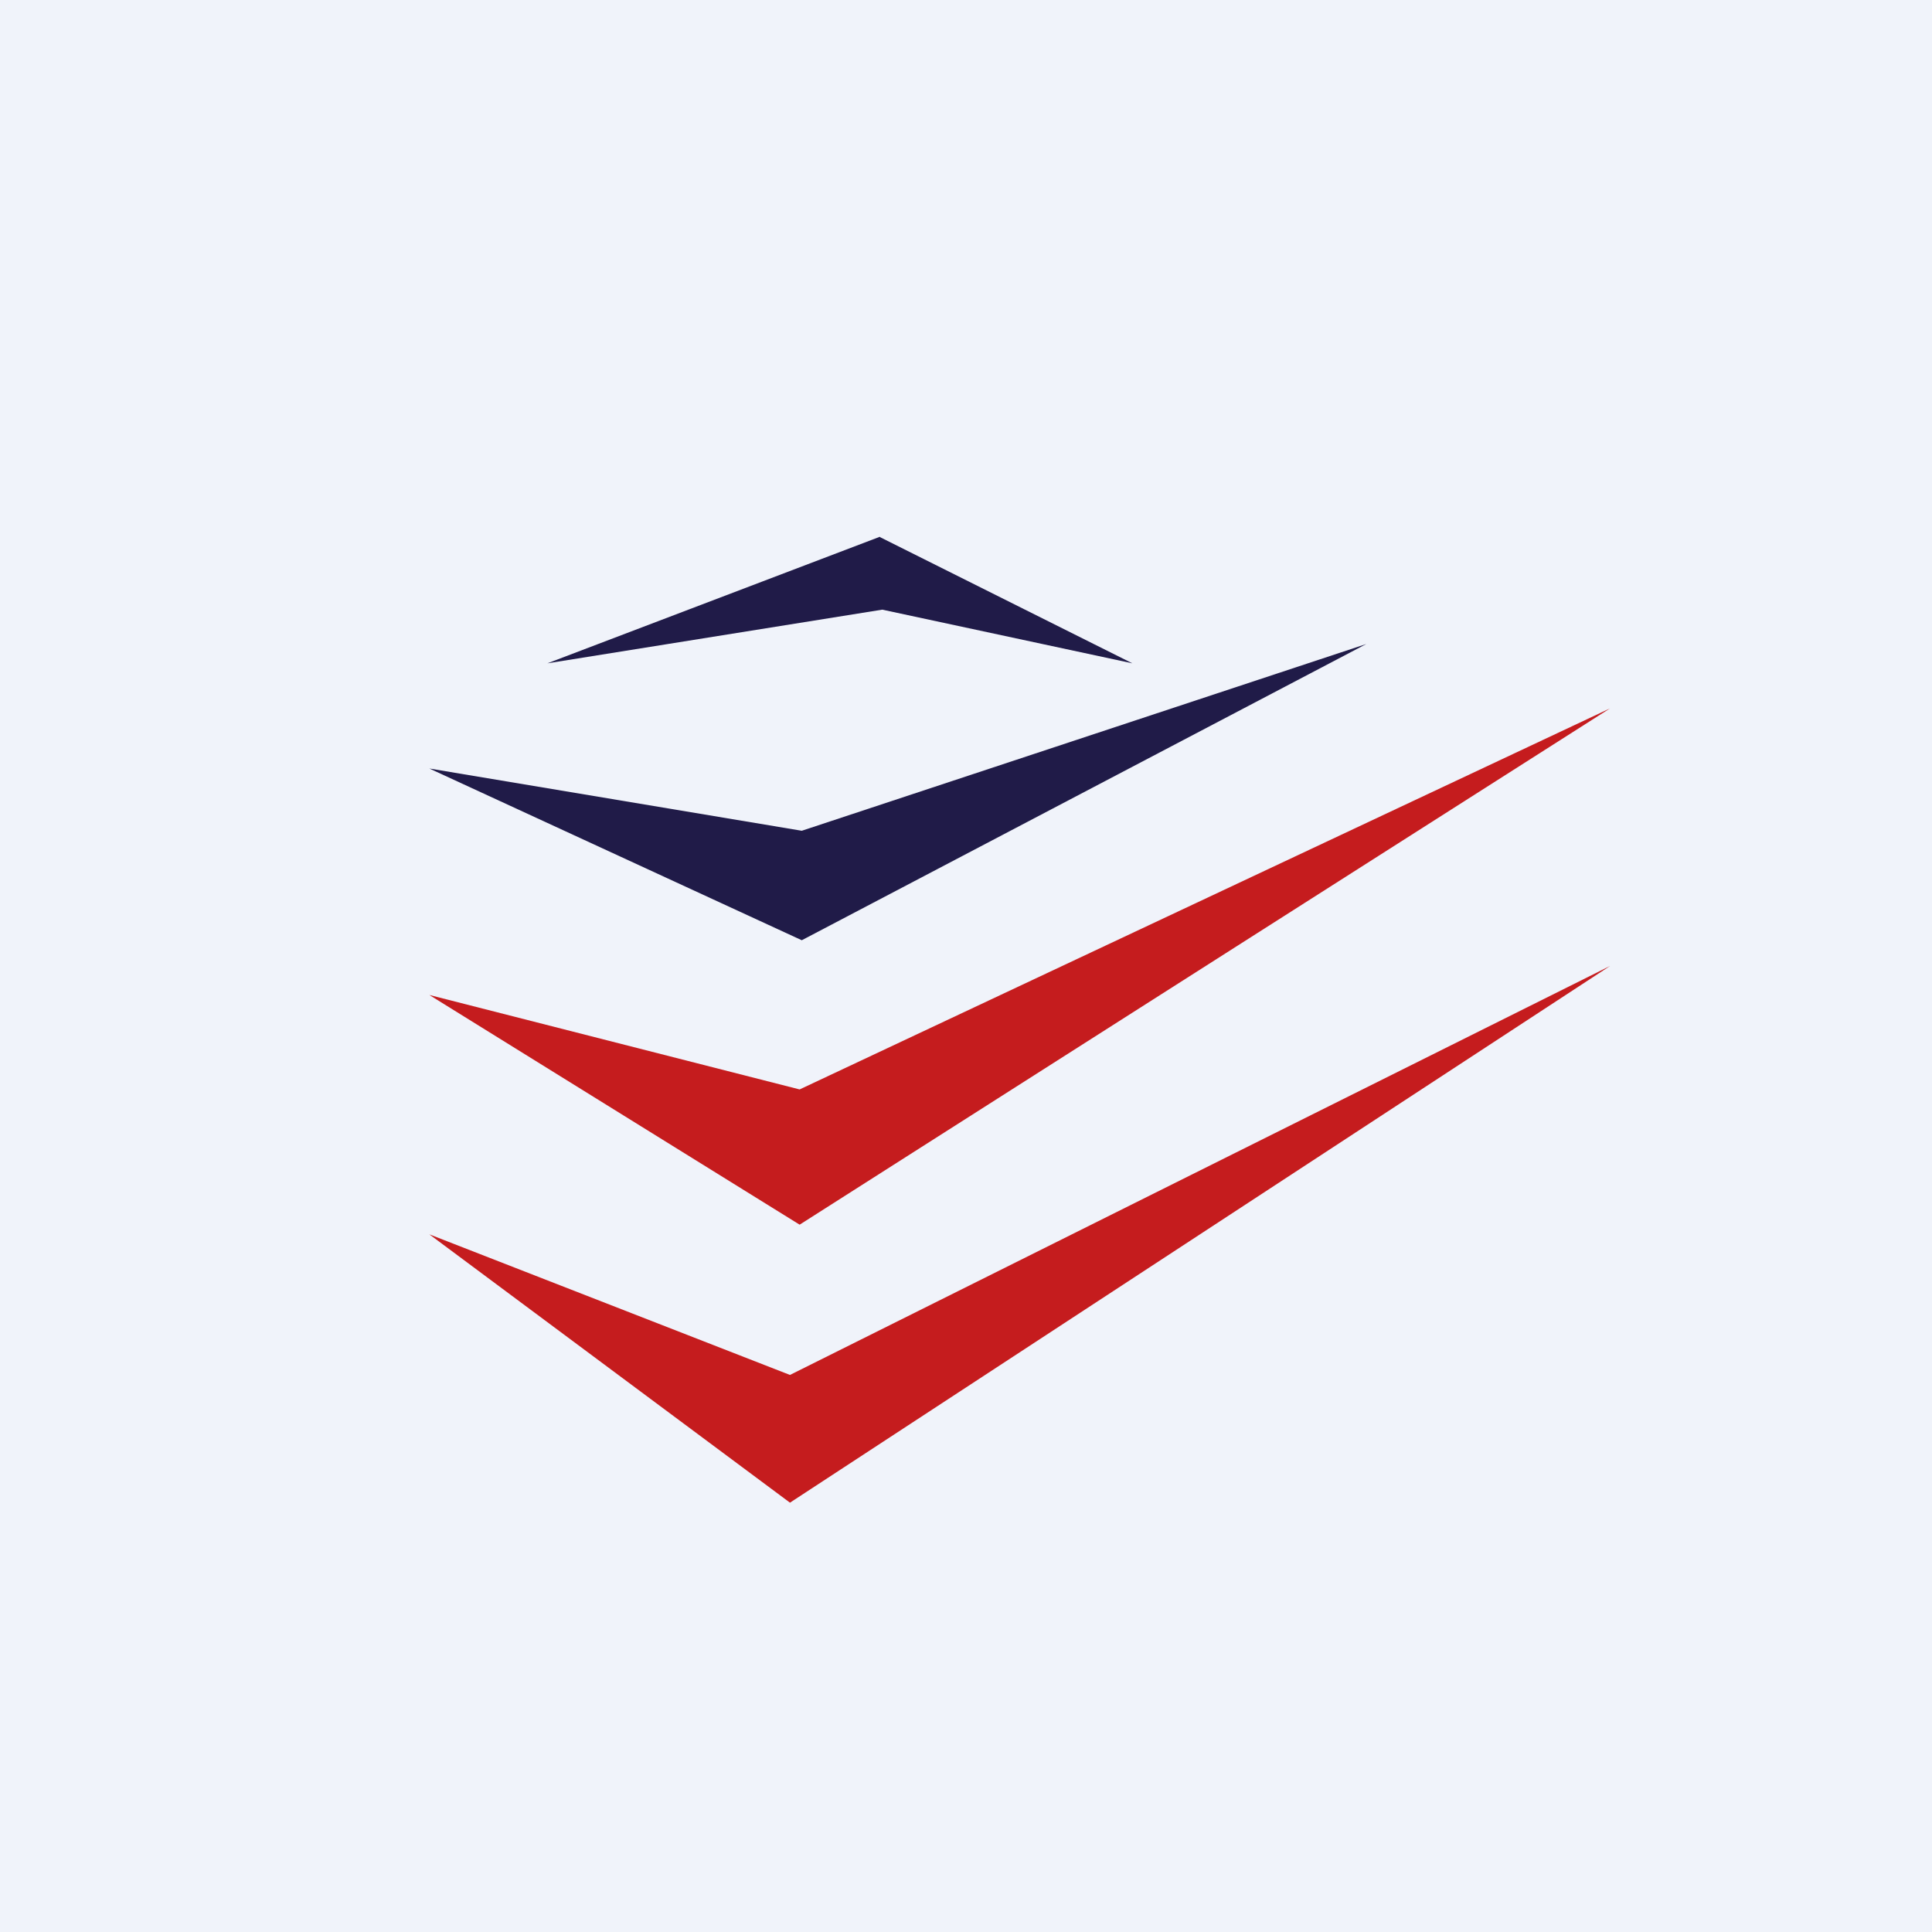 <!-- by TradingView --><svg width="18" height="18" viewBox="0 0 18 18" xmlns="http://www.w3.org/2000/svg"><path fill="#F0F3FA" d="M0 0h18v18H0z"/><path d="M7.36 14 15 9l-7.64 3.81L4 11.5 7.36 14Z" fill="#C51C1E"/><path d="M7.45 11.41 15 6.6l-7.55 3.55L4 9.27l3.45 2.14Z" fill="#C51C1E"/><path d="M7.47 8.76 12.73 6 7.47 7.74 4 7.16l3.47 1.6ZM8.2 5 5.1 6.18l3.12-.5 2.33.5L8.19 5Z" fill="#201B48"/></svg>